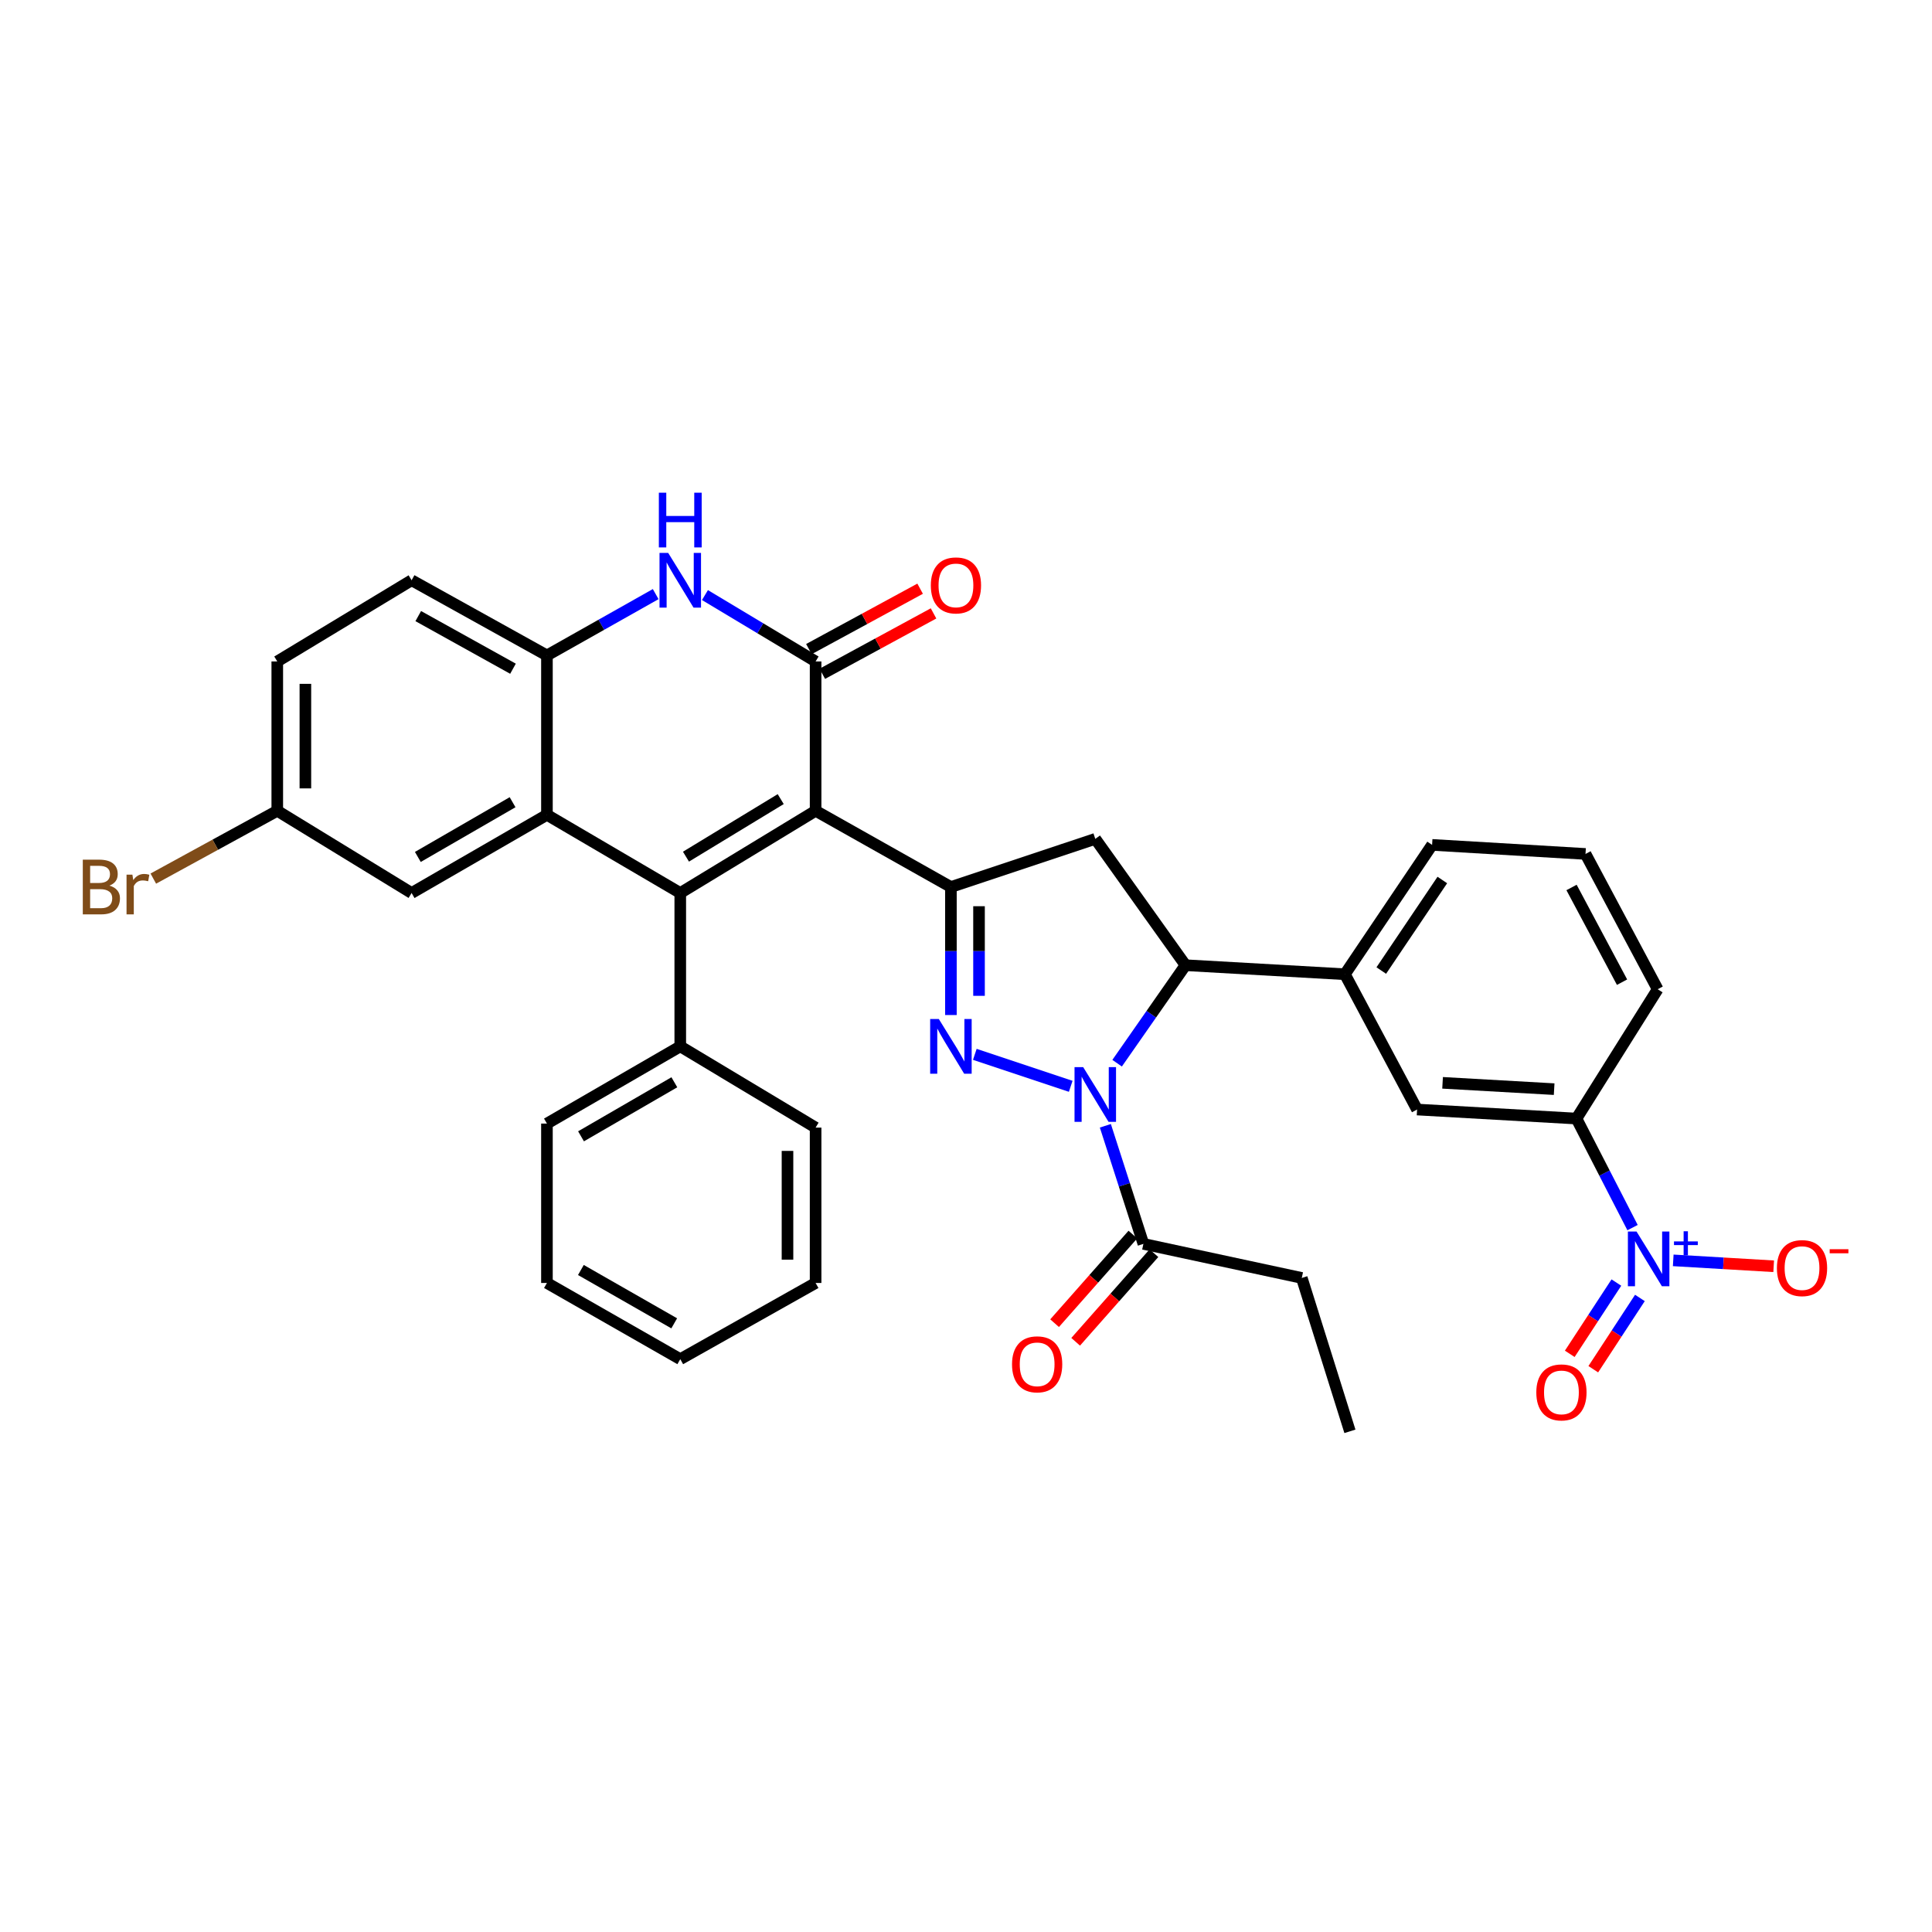 <?xml version='1.0' encoding='iso-8859-1'?>
<svg version='1.1' baseProfile='full'
              xmlns='http://www.w3.org/2000/svg'
                      xmlns:rdkit='http://www.rdkit.org/xml'
                      xmlns:xlink='http://www.w3.org/1999/xlink'
                  xml:space='preserve'
width='1000px' height='1000px' viewBox='0 0 1000 1000'>
<!-- END OF HEADER -->
<rect style='opacity:1.0;fill:#FFFFFF;stroke:none' width='1000' height='1000' x='0' y='0'> </rect>
<path class='bond-2' d='M 422.155,419.667 L 352.104,462.221' style='fill:none;fill-rule:evenodd;stroke:#000000;stroke-width:6px;stroke-linecap:butt;stroke-linejoin:miter;stroke-opacity:1' />
<path class='bond-2' d='M 404.094,413.616 L 355.058,443.404' style='fill:none;fill-rule:evenodd;stroke:#000000;stroke-width:6px;stroke-linecap:butt;stroke-linejoin:miter;stroke-opacity:1' />
<path class='bond-3' d='M 422.155,419.667 L 492.191,459.118' style='fill:none;fill-rule:evenodd;stroke:#000000;stroke-width:6px;stroke-linecap:butt;stroke-linejoin:miter;stroke-opacity:1' />
<path class='bond-4' d='M 422.155,419.667 L 422.155,342.365' style='fill:none;fill-rule:evenodd;stroke:#000000;stroke-width:6px;stroke-linecap:butt;stroke-linejoin:miter;stroke-opacity:1' />
<path class='bond-0' d='M 554.205,562.274 L 504.565,545.725' style='fill:none;fill-rule:evenodd;stroke:#0000FF;stroke-width:6px;stroke-linecap:butt;stroke-linejoin:miter;stroke-opacity:1' />
<path class='bond-11' d='M 572.13,582.701 L 581.977,613.265' style='fill:none;fill-rule:evenodd;stroke:#0000FF;stroke-width:6px;stroke-linecap:butt;stroke-linejoin:miter;stroke-opacity:1' />
<path class='bond-11' d='M 581.977,613.265 L 591.824,643.828' style='fill:none;fill-rule:evenodd;stroke:#000000;stroke-width:6px;stroke-linecap:butt;stroke-linejoin:miter;stroke-opacity:1' />
<path class='bond-36' d='M 578.219,550.31 L 595.917,524.949' style='fill:none;fill-rule:evenodd;stroke:#0000FF;stroke-width:6px;stroke-linecap:butt;stroke-linejoin:miter;stroke-opacity:1' />
<path class='bond-36' d='M 595.917,524.949 L 613.615,499.587' style='fill:none;fill-rule:evenodd;stroke:#000000;stroke-width:6px;stroke-linecap:butt;stroke-linejoin:miter;stroke-opacity:1' />
<path class='bond-1' d='M 492.191,525.378 L 492.191,492.248' style='fill:none;fill-rule:evenodd;stroke:#0000FF;stroke-width:6px;stroke-linecap:butt;stroke-linejoin:miter;stroke-opacity:1' />
<path class='bond-1' d='M 492.191,492.248 L 492.191,459.118' style='fill:none;fill-rule:evenodd;stroke:#000000;stroke-width:6px;stroke-linecap:butt;stroke-linejoin:miter;stroke-opacity:1' />
<path class='bond-1' d='M 506.739,515.439 L 506.739,492.248' style='fill:none;fill-rule:evenodd;stroke:#0000FF;stroke-width:6px;stroke-linecap:butt;stroke-linejoin:miter;stroke-opacity:1' />
<path class='bond-1' d='M 506.739,492.248 L 506.739,469.057' style='fill:none;fill-rule:evenodd;stroke:#000000;stroke-width:6px;stroke-linecap:butt;stroke-linejoin:miter;stroke-opacity:1' />
<path class='bond-5' d='M 352.104,462.221 L 283.095,421.752' style='fill:none;fill-rule:evenodd;stroke:#000000;stroke-width:6px;stroke-linecap:butt;stroke-linejoin:miter;stroke-opacity:1' />
<path class='bond-16' d='M 352.104,462.221 L 352.104,541.6' style='fill:none;fill-rule:evenodd;stroke:#000000;stroke-width:6px;stroke-linecap:butt;stroke-linejoin:miter;stroke-opacity:1' />
<path class='bond-9' d='M 492.191,459.118 L 566.914,434.191' style='fill:none;fill-rule:evenodd;stroke:#000000;stroke-width:6px;stroke-linecap:butt;stroke-linejoin:miter;stroke-opacity:1' />
<path class='bond-6' d='M 422.155,342.365 L 393.521,325.185' style='fill:none;fill-rule:evenodd;stroke:#000000;stroke-width:6px;stroke-linecap:butt;stroke-linejoin:miter;stroke-opacity:1' />
<path class='bond-6' d='M 393.521,325.185 L 364.886,308.005' style='fill:none;fill-rule:evenodd;stroke:#0000FF;stroke-width:6px;stroke-linecap:butt;stroke-linejoin:miter;stroke-opacity:1' />
<path class='bond-18' d='M 425.626,348.758 L 454.412,333.127' style='fill:none;fill-rule:evenodd;stroke:#000000;stroke-width:6px;stroke-linecap:butt;stroke-linejoin:miter;stroke-opacity:1' />
<path class='bond-18' d='M 454.412,333.127 L 483.198,317.496' style='fill:none;fill-rule:evenodd;stroke:#FF0000;stroke-width:6px;stroke-linecap:butt;stroke-linejoin:miter;stroke-opacity:1' />
<path class='bond-18' d='M 418.684,335.972 L 447.47,320.342' style='fill:none;fill-rule:evenodd;stroke:#000000;stroke-width:6px;stroke-linecap:butt;stroke-linejoin:miter;stroke-opacity:1' />
<path class='bond-18' d='M 447.47,320.342 L 476.255,304.711' style='fill:none;fill-rule:evenodd;stroke:#FF0000;stroke-width:6px;stroke-linecap:butt;stroke-linejoin:miter;stroke-opacity:1' />
<path class='bond-17' d='M 283.095,421.752 L 213.043,462.221' style='fill:none;fill-rule:evenodd;stroke:#000000;stroke-width:6px;stroke-linecap:butt;stroke-linejoin:miter;stroke-opacity:1' />
<path class='bond-17' d='M 265.309,415.225 L 216.273,443.553' style='fill:none;fill-rule:evenodd;stroke:#000000;stroke-width:6px;stroke-linecap:butt;stroke-linejoin:miter;stroke-opacity:1' />
<path class='bond-35' d='M 283.095,421.752 L 283.095,339.253' style='fill:none;fill-rule:evenodd;stroke:#000000;stroke-width:6px;stroke-linecap:butt;stroke-linejoin:miter;stroke-opacity:1' />
<path class='bond-10' d='M 339.383,307.51 L 311.239,323.381' style='fill:none;fill-rule:evenodd;stroke:#0000FF;stroke-width:6px;stroke-linecap:butt;stroke-linejoin:miter;stroke-opacity:1' />
<path class='bond-10' d='M 311.239,323.381 L 283.095,339.253' style='fill:none;fill-rule:evenodd;stroke:#000000;stroke-width:6px;stroke-linecap:butt;stroke-linejoin:miter;stroke-opacity:1' />
<path class='bond-7' d='M 613.615,499.587 L 566.914,434.191' style='fill:none;fill-rule:evenodd;stroke:#000000;stroke-width:6px;stroke-linecap:butt;stroke-linejoin:miter;stroke-opacity:1' />
<path class='bond-12' d='M 613.615,499.587 L 696.113,504.259' style='fill:none;fill-rule:evenodd;stroke:#000000;stroke-width:6px;stroke-linecap:butt;stroke-linejoin:miter;stroke-opacity:1' />
<path class='bond-8' d='M 845.004,635.41 L 830.491,607.188' style='fill:none;fill-rule:evenodd;stroke:#0000FF;stroke-width:6px;stroke-linecap:butt;stroke-linejoin:miter;stroke-opacity:1' />
<path class='bond-8' d='M 830.491,607.188 L 815.978,578.966' style='fill:none;fill-rule:evenodd;stroke:#000000;stroke-width:6px;stroke-linecap:butt;stroke-linejoin:miter;stroke-opacity:1' />
<path class='bond-15' d='M 866.063,652.361 L 892.058,653.891' style='fill:none;fill-rule:evenodd;stroke:#0000FF;stroke-width:6px;stroke-linecap:butt;stroke-linejoin:miter;stroke-opacity:1' />
<path class='bond-15' d='M 892.058,653.891 L 918.053,655.42' style='fill:none;fill-rule:evenodd;stroke:#FF0000;stroke-width:6px;stroke-linecap:butt;stroke-linejoin:miter;stroke-opacity:1' />
<path class='bond-19' d='M 836.637,663.851 L 824.571,682.296' style='fill:none;fill-rule:evenodd;stroke:#0000FF;stroke-width:6px;stroke-linecap:butt;stroke-linejoin:miter;stroke-opacity:1' />
<path class='bond-19' d='M 824.571,682.296 L 812.505,700.742' style='fill:none;fill-rule:evenodd;stroke:#FF0000;stroke-width:6px;stroke-linecap:butt;stroke-linejoin:miter;stroke-opacity:1' />
<path class='bond-19' d='M 848.812,671.815 L 836.746,690.261' style='fill:none;fill-rule:evenodd;stroke:#0000FF;stroke-width:6px;stroke-linecap:butt;stroke-linejoin:miter;stroke-opacity:1' />
<path class='bond-19' d='M 836.746,690.261 L 824.681,708.706' style='fill:none;fill-rule:evenodd;stroke:#FF0000;stroke-width:6px;stroke-linecap:butt;stroke-linejoin:miter;stroke-opacity:1' />
<path class='bond-21' d='M 283.095,339.253 L 213.043,300.336' style='fill:none;fill-rule:evenodd;stroke:#000000;stroke-width:6px;stroke-linecap:butt;stroke-linejoin:miter;stroke-opacity:1' />
<path class='bond-21' d='M 265.522,346.133 L 216.486,318.891' style='fill:none;fill-rule:evenodd;stroke:#000000;stroke-width:6px;stroke-linecap:butt;stroke-linejoin:miter;stroke-opacity:1' />
<path class='bond-20' d='M 586.373,639.012 L 566.114,661.944' style='fill:none;fill-rule:evenodd;stroke:#000000;stroke-width:6px;stroke-linecap:butt;stroke-linejoin:miter;stroke-opacity:1' />
<path class='bond-20' d='M 566.114,661.944 L 545.856,684.875' style='fill:none;fill-rule:evenodd;stroke:#FF0000;stroke-width:6px;stroke-linecap:butt;stroke-linejoin:miter;stroke-opacity:1' />
<path class='bond-20' d='M 597.276,648.644 L 577.018,671.576' style='fill:none;fill-rule:evenodd;stroke:#000000;stroke-width:6px;stroke-linecap:butt;stroke-linejoin:miter;stroke-opacity:1' />
<path class='bond-20' d='M 577.018,671.576 L 556.759,694.507' style='fill:none;fill-rule:evenodd;stroke:#FF0000;stroke-width:6px;stroke-linecap:butt;stroke-linejoin:miter;stroke-opacity:1' />
<path class='bond-26' d='M 591.824,643.828 L 673.798,661.464' style='fill:none;fill-rule:evenodd;stroke:#000000;stroke-width:6px;stroke-linecap:butt;stroke-linejoin:miter;stroke-opacity:1' />
<path class='bond-14' d='M 696.113,504.259 L 733.479,574.294' style='fill:none;fill-rule:evenodd;stroke:#000000;stroke-width:6px;stroke-linecap:butt;stroke-linejoin:miter;stroke-opacity:1' />
<path class='bond-25' d='M 696.113,504.259 L 741.255,437.311' style='fill:none;fill-rule:evenodd;stroke:#000000;stroke-width:6px;stroke-linecap:butt;stroke-linejoin:miter;stroke-opacity:1' />
<path class='bond-25' d='M 714.947,502.35 L 746.546,455.487' style='fill:none;fill-rule:evenodd;stroke:#000000;stroke-width:6px;stroke-linecap:butt;stroke-linejoin:miter;stroke-opacity:1' />
<path class='bond-13' d='M 815.978,578.966 L 733.479,574.294' style='fill:none;fill-rule:evenodd;stroke:#000000;stroke-width:6px;stroke-linecap:butt;stroke-linejoin:miter;stroke-opacity:1' />
<path class='bond-13' d='M 804.426,563.74 L 746.676,560.469' style='fill:none;fill-rule:evenodd;stroke:#000000;stroke-width:6px;stroke-linecap:butt;stroke-linejoin:miter;stroke-opacity:1' />
<path class='bond-39' d='M 815.978,578.966 L 858.007,512.034' style='fill:none;fill-rule:evenodd;stroke:#000000;stroke-width:6px;stroke-linecap:butt;stroke-linejoin:miter;stroke-opacity:1' />
<path class='bond-29' d='M 352.104,541.6 L 283.095,581.56' style='fill:none;fill-rule:evenodd;stroke:#000000;stroke-width:6px;stroke-linecap:butt;stroke-linejoin:miter;stroke-opacity:1' />
<path class='bond-29' d='M 349.043,560.184 L 300.737,588.156' style='fill:none;fill-rule:evenodd;stroke:#000000;stroke-width:6px;stroke-linecap:butt;stroke-linejoin:miter;stroke-opacity:1' />
<path class='bond-30' d='M 352.104,541.6 L 422.155,583.646' style='fill:none;fill-rule:evenodd;stroke:#000000;stroke-width:6px;stroke-linecap:butt;stroke-linejoin:miter;stroke-opacity:1' />
<path class='bond-22' d='M 213.043,462.221 L 143.517,419.667' style='fill:none;fill-rule:evenodd;stroke:#000000;stroke-width:6px;stroke-linecap:butt;stroke-linejoin:miter;stroke-opacity:1' />
<path class='bond-23' d='M 213.043,300.336 L 143.517,342.365' style='fill:none;fill-rule:evenodd;stroke:#000000;stroke-width:6px;stroke-linecap:butt;stroke-linejoin:miter;stroke-opacity:1' />
<path class='bond-24' d='M 143.517,419.667 L 111.434,437.216' style='fill:none;fill-rule:evenodd;stroke:#000000;stroke-width:6px;stroke-linecap:butt;stroke-linejoin:miter;stroke-opacity:1' />
<path class='bond-24' d='M 111.434,437.216 L 79.352,454.766' style='fill:none;fill-rule:evenodd;stroke:#7F4C19;stroke-width:6px;stroke-linecap:butt;stroke-linejoin:miter;stroke-opacity:1' />
<path class='bond-37' d='M 143.517,419.667 L 143.517,342.365' style='fill:none;fill-rule:evenodd;stroke:#000000;stroke-width:6px;stroke-linecap:butt;stroke-linejoin:miter;stroke-opacity:1' />
<path class='bond-37' d='M 158.066,408.071 L 158.066,353.96' style='fill:none;fill-rule:evenodd;stroke:#000000;stroke-width:6px;stroke-linecap:butt;stroke-linejoin:miter;stroke-opacity:1' />
<path class='bond-28' d='M 741.255,437.311 L 820.658,441.999' style='fill:none;fill-rule:evenodd;stroke:#000000;stroke-width:6px;stroke-linecap:butt;stroke-linejoin:miter;stroke-opacity:1' />
<path class='bond-31' d='M 673.798,661.464 L 698.716,740.851' style='fill:none;fill-rule:evenodd;stroke:#000000;stroke-width:6px;stroke-linecap:butt;stroke-linejoin:miter;stroke-opacity:1' />
<path class='bond-27' d='M 858.007,512.034 L 820.658,441.999' style='fill:none;fill-rule:evenodd;stroke:#000000;stroke-width:6px;stroke-linecap:butt;stroke-linejoin:miter;stroke-opacity:1' />
<path class='bond-27' d='M 839.567,508.375 L 813.423,459.35' style='fill:none;fill-rule:evenodd;stroke:#000000;stroke-width:6px;stroke-linecap:butt;stroke-linejoin:miter;stroke-opacity:1' />
<path class='bond-33' d='M 283.095,581.56 L 283.095,664.059' style='fill:none;fill-rule:evenodd;stroke:#000000;stroke-width:6px;stroke-linecap:butt;stroke-linejoin:miter;stroke-opacity:1' />
<path class='bond-32' d='M 422.155,583.646 L 422.155,664.059' style='fill:none;fill-rule:evenodd;stroke:#000000;stroke-width:6px;stroke-linecap:butt;stroke-linejoin:miter;stroke-opacity:1' />
<path class='bond-32' d='M 407.607,595.708 L 407.607,651.997' style='fill:none;fill-rule:evenodd;stroke:#000000;stroke-width:6px;stroke-linecap:butt;stroke-linejoin:miter;stroke-opacity:1' />
<path class='bond-34' d='M 422.155,664.059 L 352.104,703.502' style='fill:none;fill-rule:evenodd;stroke:#000000;stroke-width:6px;stroke-linecap:butt;stroke-linejoin:miter;stroke-opacity:1' />
<path class='bond-38' d='M 283.095,664.059 L 352.104,703.502' style='fill:none;fill-rule:evenodd;stroke:#000000;stroke-width:6px;stroke-linecap:butt;stroke-linejoin:miter;stroke-opacity:1' />
<path class='bond-38' d='M 300.666,657.344 L 348.972,684.954' style='fill:none;fill-rule:evenodd;stroke:#000000;stroke-width:6px;stroke-linecap:butt;stroke-linejoin:miter;stroke-opacity:1' />
<path  class='atom-1' d='M 560.654 552.351
L 569.934 567.351
Q 570.854 568.831, 572.334 571.511
Q 573.814 574.191, 573.894 574.351
L 573.894 552.351
L 577.654 552.351
L 577.654 580.671
L 573.774 580.671
L 563.814 564.271
Q 562.654 562.351, 561.414 560.151
Q 560.214 557.951, 559.854 557.271
L 559.854 580.671
L 556.174 580.671
L 556.174 552.351
L 560.654 552.351
' fill='#0000FF'/>
<path  class='atom-2' d='M 485.931 527.44
L 495.211 542.44
Q 496.131 543.92, 497.611 546.6
Q 499.091 549.28, 499.171 549.44
L 499.171 527.44
L 502.931 527.44
L 502.931 555.76
L 499.051 555.76
L 489.091 539.36
Q 487.931 537.44, 486.691 535.24
Q 485.491 533.04, 485.131 532.36
L 485.131 555.76
L 481.451 555.76
L 481.451 527.44
L 485.931 527.44
' fill='#0000FF'/>
<path  class='atom-7' d='M 345.844 286.176
L 355.124 301.176
Q 356.044 302.656, 357.524 305.336
Q 359.004 308.016, 359.084 308.176
L 359.084 286.176
L 362.844 286.176
L 362.844 314.496
L 358.964 314.496
L 349.004 298.096
Q 347.844 296.176, 346.604 293.976
Q 345.404 291.776, 345.044 291.096
L 345.044 314.496
L 341.364 314.496
L 341.364 286.176
L 345.844 286.176
' fill='#0000FF'/>
<path  class='atom-7' d='M 341.024 255.024
L 344.864 255.024
L 344.864 267.064
L 359.344 267.064
L 359.344 255.024
L 363.184 255.024
L 363.184 283.344
L 359.344 283.344
L 359.344 270.264
L 344.864 270.264
L 344.864 283.344
L 341.024 283.344
L 341.024 255.024
' fill='#0000FF'/>
<path  class='atom-9' d='M 847.075 637.452
L 856.355 652.452
Q 857.275 653.932, 858.755 656.612
Q 860.235 659.292, 860.315 659.452
L 860.315 637.452
L 864.075 637.452
L 864.075 665.772
L 860.195 665.772
L 850.235 649.372
Q 849.075 647.452, 847.835 645.252
Q 846.635 643.052, 846.275 642.372
L 846.275 665.772
L 842.595 665.772
L 842.595 637.452
L 847.075 637.452
' fill='#0000FF'/>
<path  class='atom-9' d='M 866.451 642.557
L 871.441 642.557
L 871.441 637.303
L 873.659 637.303
L 873.659 642.557
L 878.78 642.557
L 878.78 644.457
L 873.659 644.457
L 873.659 649.737
L 871.441 649.737
L 871.441 644.457
L 866.451 644.457
L 866.451 642.557
' fill='#0000FF'/>
<path  class='atom-16' d='M 919.722 656.364
Q 919.722 649.564, 923.082 645.764
Q 926.442 641.964, 932.722 641.964
Q 939.002 641.964, 942.362 645.764
Q 945.722 649.564, 945.722 656.364
Q 945.722 663.244, 942.322 667.164
Q 938.922 671.044, 932.722 671.044
Q 926.482 671.044, 923.082 667.164
Q 919.722 663.284, 919.722 656.364
M 932.722 667.844
Q 937.042 667.844, 939.362 664.964
Q 941.722 662.044, 941.722 656.364
Q 941.722 650.804, 939.362 648.004
Q 937.042 645.164, 932.722 645.164
Q 928.402 645.164, 926.042 647.964
Q 923.722 650.764, 923.722 656.364
Q 923.722 662.084, 926.042 664.964
Q 928.402 667.844, 932.722 667.844
' fill='#FF0000'/>
<path  class='atom-16' d='M 947.042 646.586
L 956.731 646.586
L 956.731 648.698
L 947.042 648.698
L 947.042 646.586
' fill='#FF0000'/>
<path  class='atom-19' d='M 481.793 303.002
Q 481.793 296.202, 485.153 292.402
Q 488.513 288.602, 494.793 288.602
Q 501.073 288.602, 504.433 292.402
Q 507.793 296.202, 507.793 303.002
Q 507.793 309.882, 504.393 313.802
Q 500.993 317.682, 494.793 317.682
Q 488.553 317.682, 485.153 313.802
Q 481.793 309.922, 481.793 303.002
M 494.793 314.482
Q 499.113 314.482, 501.433 311.602
Q 503.793 308.682, 503.793 303.002
Q 503.793 297.442, 501.433 294.642
Q 499.113 291.802, 494.793 291.802
Q 490.473 291.802, 488.113 294.602
Q 485.793 297.402, 485.793 303.002
Q 485.793 308.722, 488.113 311.602
Q 490.473 314.482, 494.793 314.482
' fill='#FF0000'/>
<path  class='atom-20' d='M 795.194 720.701
Q 795.194 713.901, 798.554 710.101
Q 801.914 706.301, 808.194 706.301
Q 814.474 706.301, 817.834 710.101
Q 821.194 713.901, 821.194 720.701
Q 821.194 727.581, 817.794 731.501
Q 814.394 735.381, 808.194 735.381
Q 801.954 735.381, 798.554 731.501
Q 795.194 727.621, 795.194 720.701
M 808.194 732.181
Q 812.514 732.181, 814.834 729.301
Q 817.194 726.381, 817.194 720.701
Q 817.194 715.141, 814.834 712.341
Q 812.514 709.501, 808.194 709.501
Q 803.874 709.501, 801.514 712.301
Q 799.194 715.101, 799.194 720.701
Q 799.194 726.421, 801.514 729.301
Q 803.874 732.181, 808.194 732.181
' fill='#FF0000'/>
<path  class='atom-21' d='M 523.822 706.168
Q 523.822 699.368, 527.182 695.568
Q 530.542 691.768, 536.822 691.768
Q 543.102 691.768, 546.462 695.568
Q 549.822 699.368, 549.822 706.168
Q 549.822 713.048, 546.422 716.968
Q 543.022 720.848, 536.822 720.848
Q 530.582 720.848, 527.182 716.968
Q 523.822 713.088, 523.822 706.168
M 536.822 717.648
Q 541.142 717.648, 543.462 714.768
Q 545.822 711.848, 545.822 706.168
Q 545.822 700.608, 543.462 697.808
Q 541.142 694.968, 536.822 694.968
Q 532.502 694.968, 530.142 697.768
Q 527.822 700.568, 527.822 706.168
Q 527.822 711.888, 530.142 714.768
Q 532.502 717.648, 536.822 717.648
' fill='#FF0000'/>
<path  class='atom-25' d='M 56.616 458.398
Q 59.336 459.158, 60.696 460.838
Q 62.096 462.478, 62.096 464.918
Q 62.096 468.838, 59.576 471.078
Q 57.096 473.278, 52.376 473.278
L 42.856 473.278
L 42.856 444.958
L 51.216 444.958
Q 56.056 444.958, 58.496 446.918
Q 60.936 448.878, 60.936 452.478
Q 60.936 456.758, 56.616 458.398
M 46.656 448.158
L 46.656 457.038
L 51.216 457.038
Q 54.016 457.038, 55.456 455.918
Q 56.936 454.758, 56.936 452.478
Q 56.936 448.158, 51.216 448.158
L 46.656 448.158
M 52.376 470.078
Q 55.136 470.078, 56.616 468.758
Q 58.096 467.438, 58.096 464.918
Q 58.096 462.598, 56.456 461.438
Q 54.856 460.238, 51.776 460.238
L 46.656 460.238
L 46.656 470.078
L 52.376 470.078
' fill='#7F4C19'/>
<path  class='atom-25' d='M 68.536 452.718
L 68.976 455.558
Q 71.136 452.358, 74.656 452.358
Q 75.776 452.358, 77.296 452.758
L 76.696 456.118
Q 74.976 455.718, 74.016 455.718
Q 72.336 455.718, 71.216 456.398
Q 70.136 457.038, 69.256 458.598
L 69.256 473.278
L 65.496 473.278
L 65.496 452.718
L 68.536 452.718
' fill='#7F4C19'/>
</svg>
